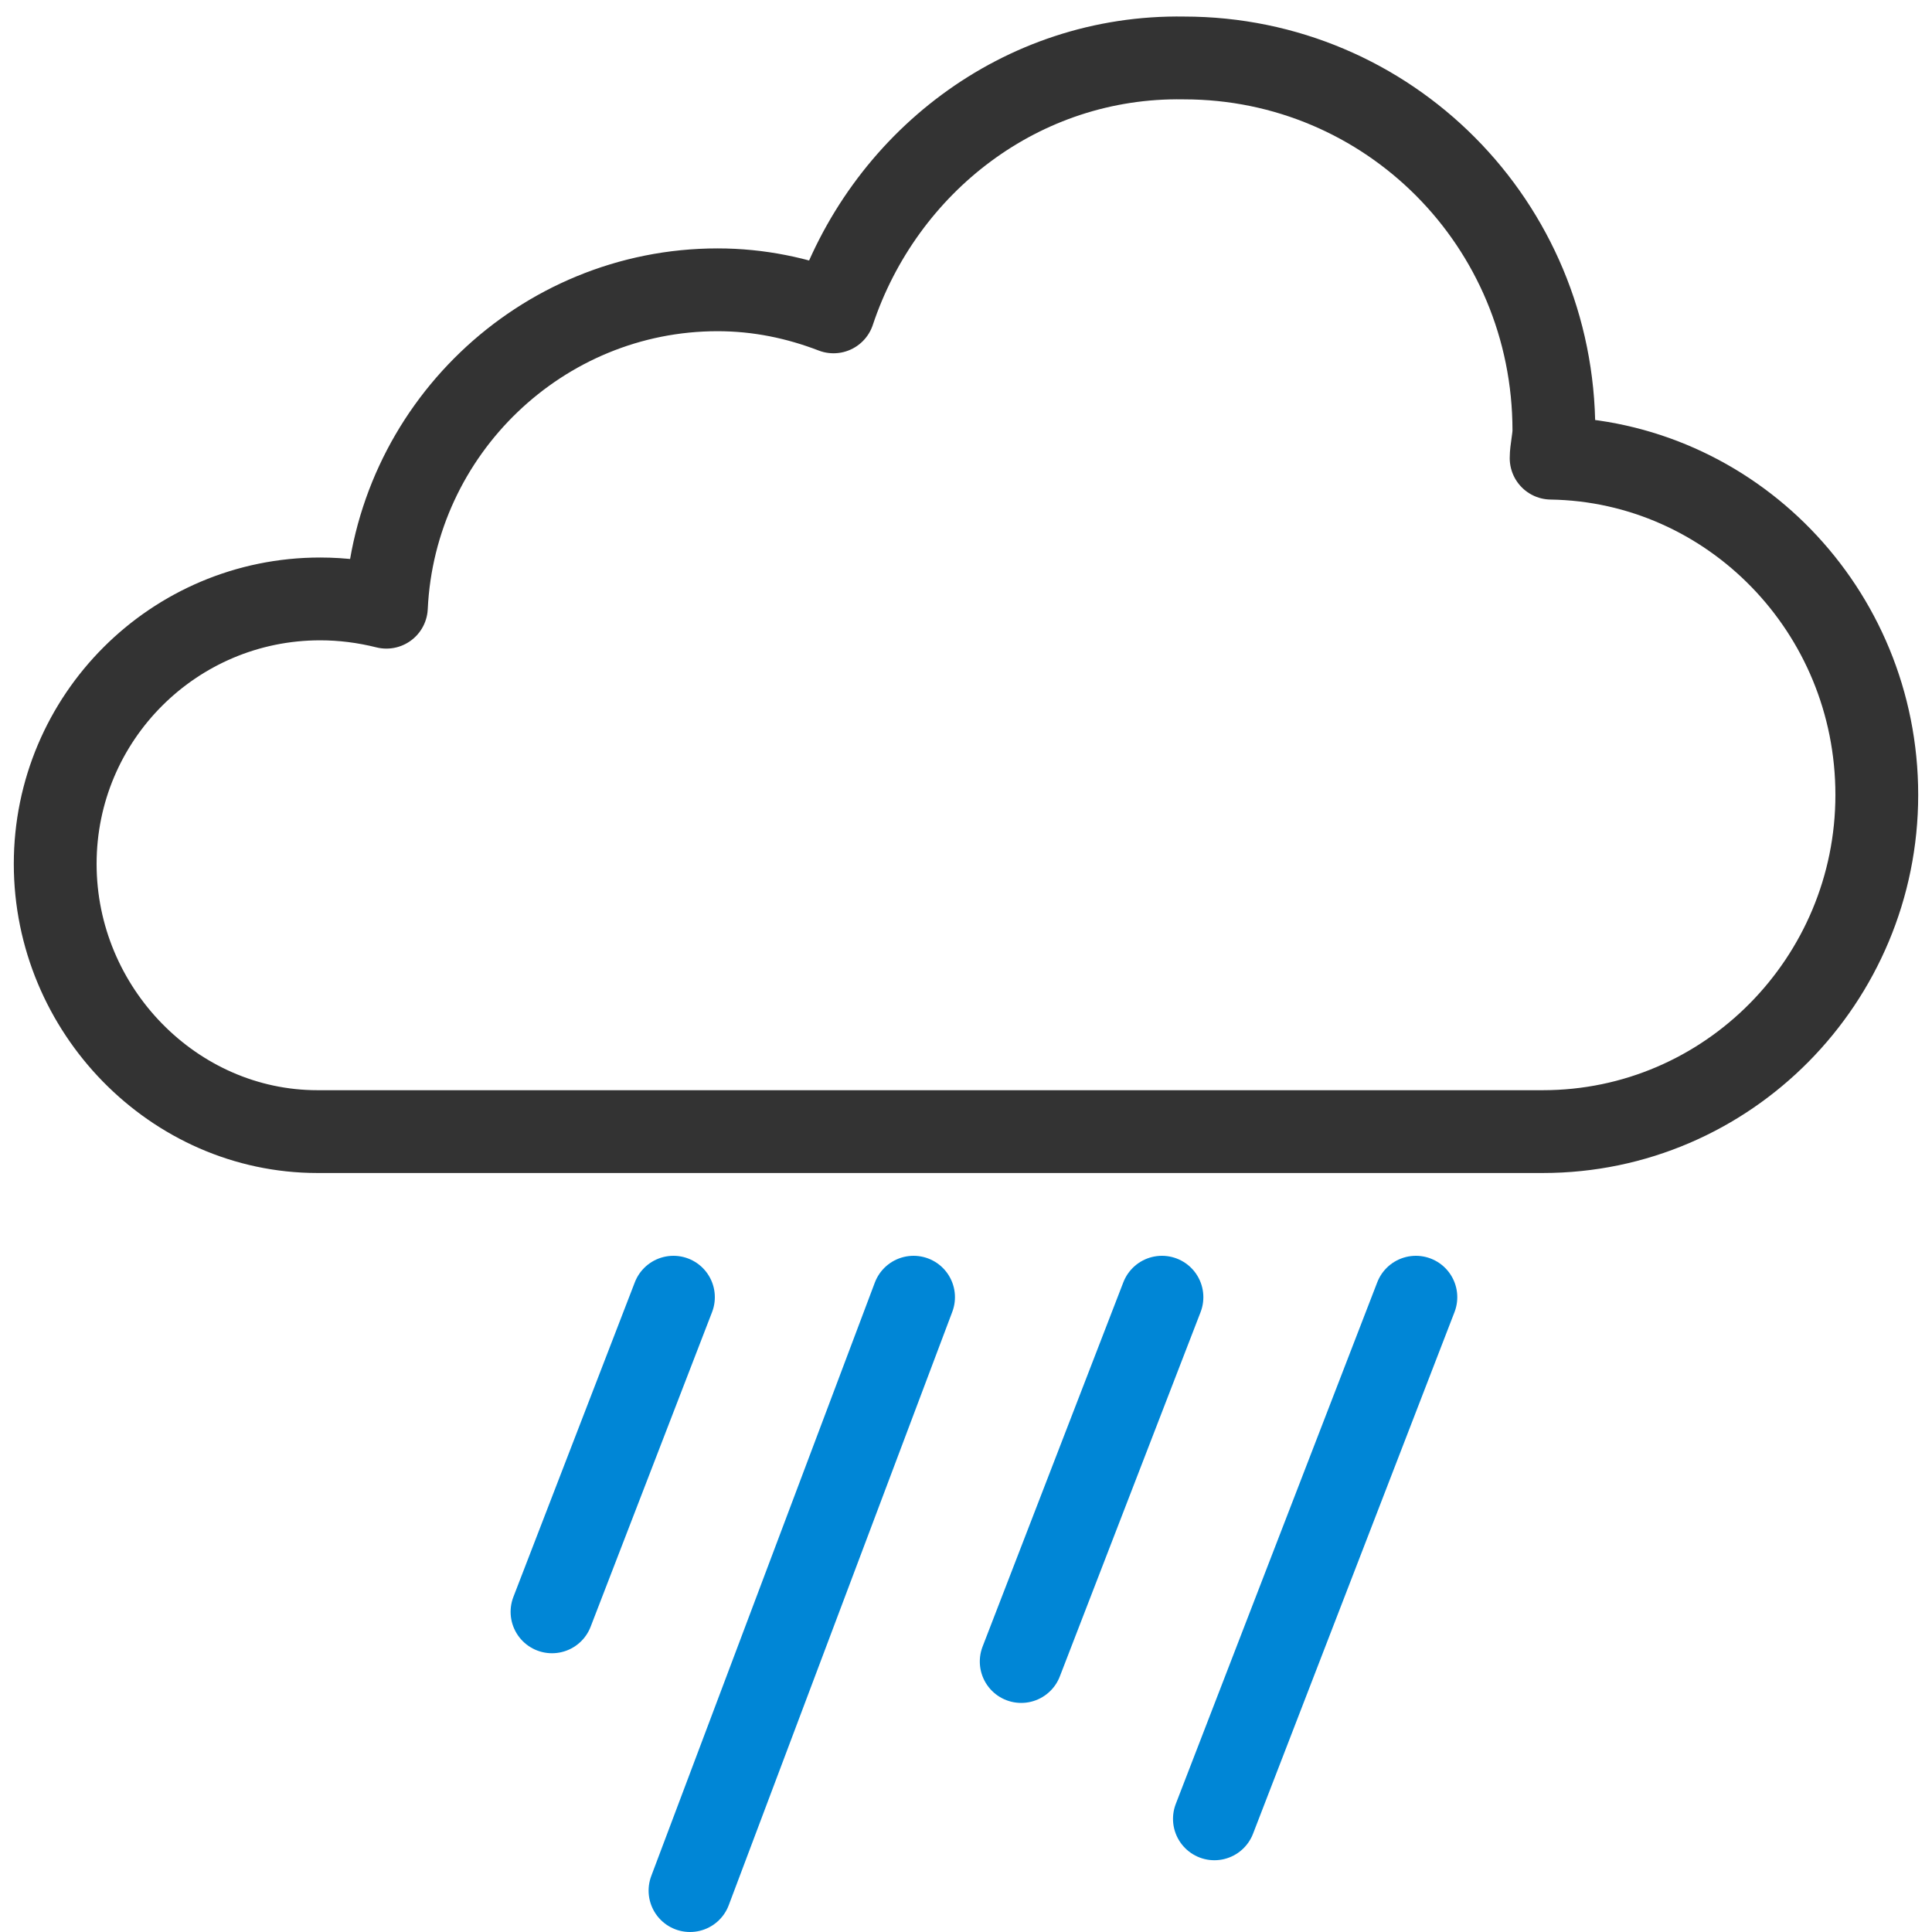 <svg xmlns="http://www.w3.org/2000/svg" xmlns:xlink="http://www.w3.org/1999/xlink" x="0px" y="0px" viewBox="0 0 70 70" style="enable-background:new 0 0 70 70;" xml:space="preserve"> <style type="text/css"> .st55{fill:none;stroke:#0086D6;stroke-width:3;stroke-linecap:round;stroke-linejoin:round;} .st56{fill:none;stroke:#333333;stroke-width:3;stroke-linecap:round;stroke-linejoin:round;} </style> <title>Storm Cloud</title> <desc>Created with Sketch.</desc> <g id="HG_Homeowner_Desktop_Full-Site"> <g id="HG---Homeowner_Desktop---How-it-Works---1.1.3---v2" transform="translate(-144, -2304)"> <g id="CONTENT_1_" transform="translate(0, 98)"> <g id="ZONES"> <g id="ZONE-3" transform="translate(0, 1613)"> <g id="CONTENT" transform="translate(135, 150)"> <g id="INFOGRAPHICS" transform="translate(0, 102)"> <g id="Situational-Hardships" transform="translate(0, 332)"> <g id="Storm-Cloud" transform="translate(11, 11)"> <g id="Rain" transform="translate(18, 45)"> <line id="Stroke-17" class="st55" x1="31.3" y1="0" x2="24" y2="18.9"/> <line id="Stroke-13" class="st55" x1="22.1" y1="0" x2="17" y2="13.2"/> <line id="Stroke-21" class="st55" x1="13.1" y1="0" x2="5" y2="21.5"/> <line id="Stroke-5" class="st55" x1="4.4" y1="0" x2="0" y2="11.4"/> </g> <path id="Cloud" class="st56" d="M54.2,14.6c0-0.3,0.1-0.7,0.1-1c0-7.5-6-13.5-13.4-13.5C35,0,30,3.9,28.2,9.3 c-1.3-0.5-2.7-0.8-4.2-0.8c-6.4,0-11.7,5.1-12,11.5c-0.8-0.2-1.6-0.3-2.4-0.3C4.3,19.7,0,24,0,29.3S4.3,39,9.5,39h44.4 C60.6,39,66,33.5,66,26.8C66,20.1,60.7,14.7,54.2,14.6z"/> </g> </g> </g> </g> </g> </g> </g> </g> </g> </svg>